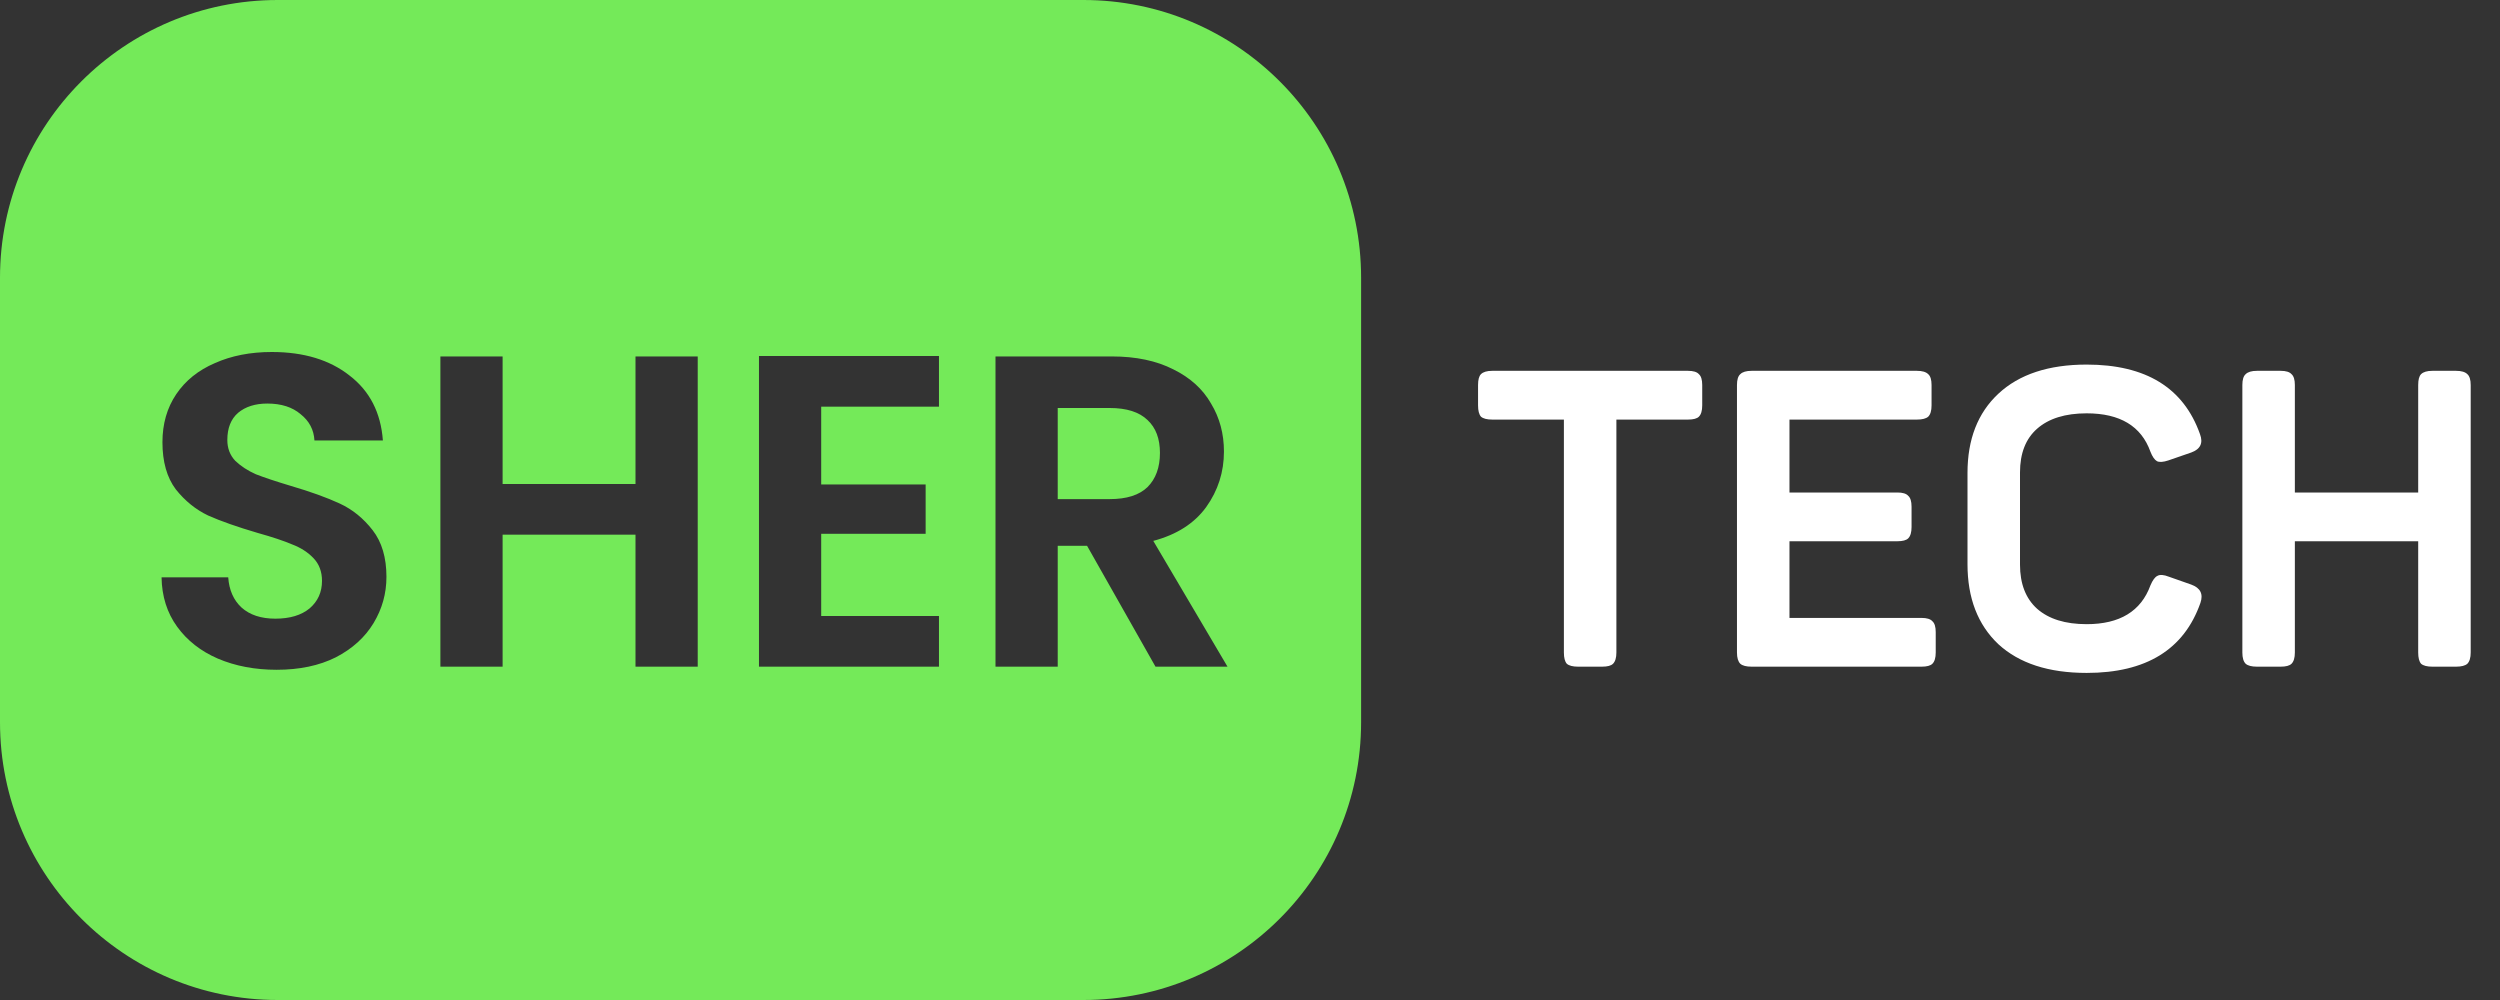 <?xml version="1.0" encoding="UTF-8"?> <svg xmlns="http://www.w3.org/2000/svg" width="90" height="36" viewBox="0 0 90 36" fill="none"><rect x="0" y="0" width="90" height="36" fill="#333333" stroke="none"/><path fill-rule="evenodd" clip-rule="evenodd" d="M10 0C4.477 0 0 4.477 0 10V26C0 31.523 4.477 36 10 36H39C44.523 36 49 31.523 49 26V10C49 4.477 44.523 0 39 0H10ZM7.848 23.712C8.477 23.979 9.181 24.112 9.96 24.112C10.781 24.112 11.491 23.963 12.088 23.664C12.685 23.355 13.139 22.944 13.448 22.432C13.757 21.92 13.912 21.365 13.912 20.768C13.912 20.075 13.747 19.515 13.416 19.088C13.085 18.661 12.691 18.341 12.232 18.128C11.773 17.915 11.181 17.701 10.456 17.488C9.923 17.328 9.507 17.189 9.208 17.072C8.92 16.944 8.675 16.784 8.472 16.592C8.28 16.389 8.184 16.139 8.184 15.84C8.184 15.413 8.312 15.088 8.568 14.864C8.835 14.64 9.187 14.528 9.624 14.528C10.125 14.528 10.525 14.656 10.824 14.912C11.133 15.157 11.299 15.472 11.32 15.856H13.784C13.709 14.853 13.309 14.075 12.584 13.52C11.869 12.955 10.936 12.672 9.784 12.672C9.016 12.672 8.333 12.805 7.736 13.072C7.139 13.328 6.675 13.701 6.344 14.192C6.013 14.683 5.848 15.259 5.848 15.92C5.848 16.624 6.008 17.189 6.328 17.616C6.659 18.032 7.048 18.347 7.496 18.56C7.955 18.763 8.547 18.971 9.272 19.184C9.805 19.333 10.221 19.472 10.52 19.6C10.829 19.717 11.085 19.883 11.288 20.096C11.491 20.309 11.592 20.581 11.592 20.912C11.592 21.317 11.443 21.648 11.144 21.904C10.845 22.149 10.435 22.272 9.912 22.272C9.4 22.272 8.995 22.139 8.696 21.872C8.408 21.605 8.248 21.243 8.216 20.784H5.816C5.827 21.467 6.013 22.059 6.376 22.56C6.739 23.061 7.229 23.445 7.848 23.712ZM25.118 24V12.832H22.878V17.424H18.094V12.832H15.854V24H18.094V19.248H22.878V24H25.118ZM29.563 17.44V14.64H33.803V12.816H27.323V24H33.803V22.176H29.563V19.216H33.323V17.44H29.563ZM39.134 19.648L41.598 24H44.19L41.518 19.472C42.361 19.248 42.996 18.843 43.422 18.256C43.849 17.659 44.062 16.992 44.062 16.256C44.062 15.616 43.908 15.04 43.598 14.528C43.3 14.005 42.846 13.595 42.238 13.296C41.63 12.987 40.894 12.832 40.03 12.832H35.838V24H38.078V19.648H39.134ZM39.95 17.968H38.078V14.688H39.95C40.558 14.688 41.012 14.832 41.31 15.12C41.609 15.397 41.758 15.792 41.758 16.304C41.758 16.827 41.609 17.237 41.31 17.536C41.012 17.824 40.558 17.968 39.95 17.968Z" fill="#74EA59"></path><path d="M60.77 13.35C60.96 13.35 61.09 13.39 61.16 13.47C61.24 13.54 61.28 13.67 61.28 13.86V14.595C61.28 14.785 61.24 14.92 61.16 15C61.09 15.07 60.96 15.105 60.77 15.105H58.19V23.49C58.19 23.68 58.15 23.815 58.07 23.895C58 23.965 57.87 24 57.68 24H56.81C56.62 24 56.485 23.965 56.405 23.895C56.335 23.815 56.3 23.68 56.3 23.49V15.105H53.72C53.53 15.105 53.395 15.07 53.315 15C53.245 14.92 53.21 14.785 53.21 14.595V13.86C53.21 13.67 53.245 13.54 53.315 13.47C53.395 13.39 53.53 13.35 53.72 13.35H60.77ZM69.011 13.35C69.201 13.35 69.336 13.39 69.416 13.47C69.496 13.54 69.536 13.67 69.536 13.86V14.595C69.536 14.785 69.496 14.92 69.416 15C69.336 15.07 69.201 15.105 69.011 15.105H64.421V17.73H68.306C68.496 17.73 68.626 17.77 68.696 17.85C68.776 17.92 68.816 18.05 68.816 18.24V18.975C68.816 19.165 68.776 19.3 68.696 19.38C68.626 19.45 68.496 19.485 68.306 19.485H64.421V22.245H69.176C69.366 22.245 69.496 22.285 69.566 22.365C69.646 22.435 69.686 22.565 69.686 22.755V23.49C69.686 23.68 69.646 23.815 69.566 23.895C69.496 23.965 69.366 24 69.176 24H63.056C62.866 24 62.731 23.965 62.651 23.895C62.571 23.815 62.531 23.68 62.531 23.49V13.86C62.531 13.67 62.571 13.54 62.651 13.47C62.731 13.39 62.866 13.35 63.056 13.35H69.011ZM70.83 17.025C70.83 15.815 71.2 14.865 71.94 14.175C72.69 13.475 73.75 13.125 75.12 13.125C77.25 13.125 78.61 13.96 79.2 15.63C79.32 15.95 79.215 16.17 78.885 16.29L78.06 16.575C77.88 16.635 77.745 16.645 77.655 16.605C77.565 16.555 77.485 16.44 77.415 16.26C77.085 15.34 76.32 14.88 75.12 14.88C74.35 14.88 73.755 15.065 73.335 15.435C72.925 15.795 72.72 16.32 72.72 17.01V20.325C72.72 21.015 72.925 21.545 73.335 21.915C73.755 22.285 74.35 22.47 75.12 22.47C76.31 22.47 77.075 22.005 77.415 21.075C77.495 20.885 77.58 20.77 77.67 20.73C77.76 20.68 77.895 20.69 78.075 20.76L78.885 21.045C79.215 21.165 79.325 21.385 79.215 21.705C78.625 23.385 77.26 24.225 75.12 24.225C73.75 24.225 72.69 23.88 71.94 23.19C71.2 22.49 70.83 21.53 70.83 20.31V17.025ZM88.419 13.35C88.609 13.35 88.745 13.39 88.825 13.47C88.904 13.54 88.945 13.67 88.945 13.86V23.49C88.945 23.68 88.904 23.815 88.825 23.895C88.745 23.965 88.609 24 88.419 24H87.564C87.374 24 87.24 23.965 87.159 23.895C87.09 23.815 87.055 23.68 87.055 23.49V19.485H82.615V23.49C82.615 23.68 82.575 23.815 82.495 23.895C82.424 23.965 82.294 24 82.105 24H81.249C81.059 24 80.924 23.965 80.844 23.895C80.764 23.815 80.725 23.68 80.725 23.49V13.86C80.725 13.67 80.764 13.54 80.844 13.47C80.924 13.39 81.059 13.35 81.249 13.35H82.105C82.294 13.35 82.424 13.39 82.495 13.47C82.575 13.54 82.615 13.67 82.615 13.86V17.73H87.055V13.86C87.055 13.67 87.09 13.54 87.159 13.47C87.24 13.39 87.374 13.35 87.564 13.35H88.419Z" fill="white"></path></svg> 